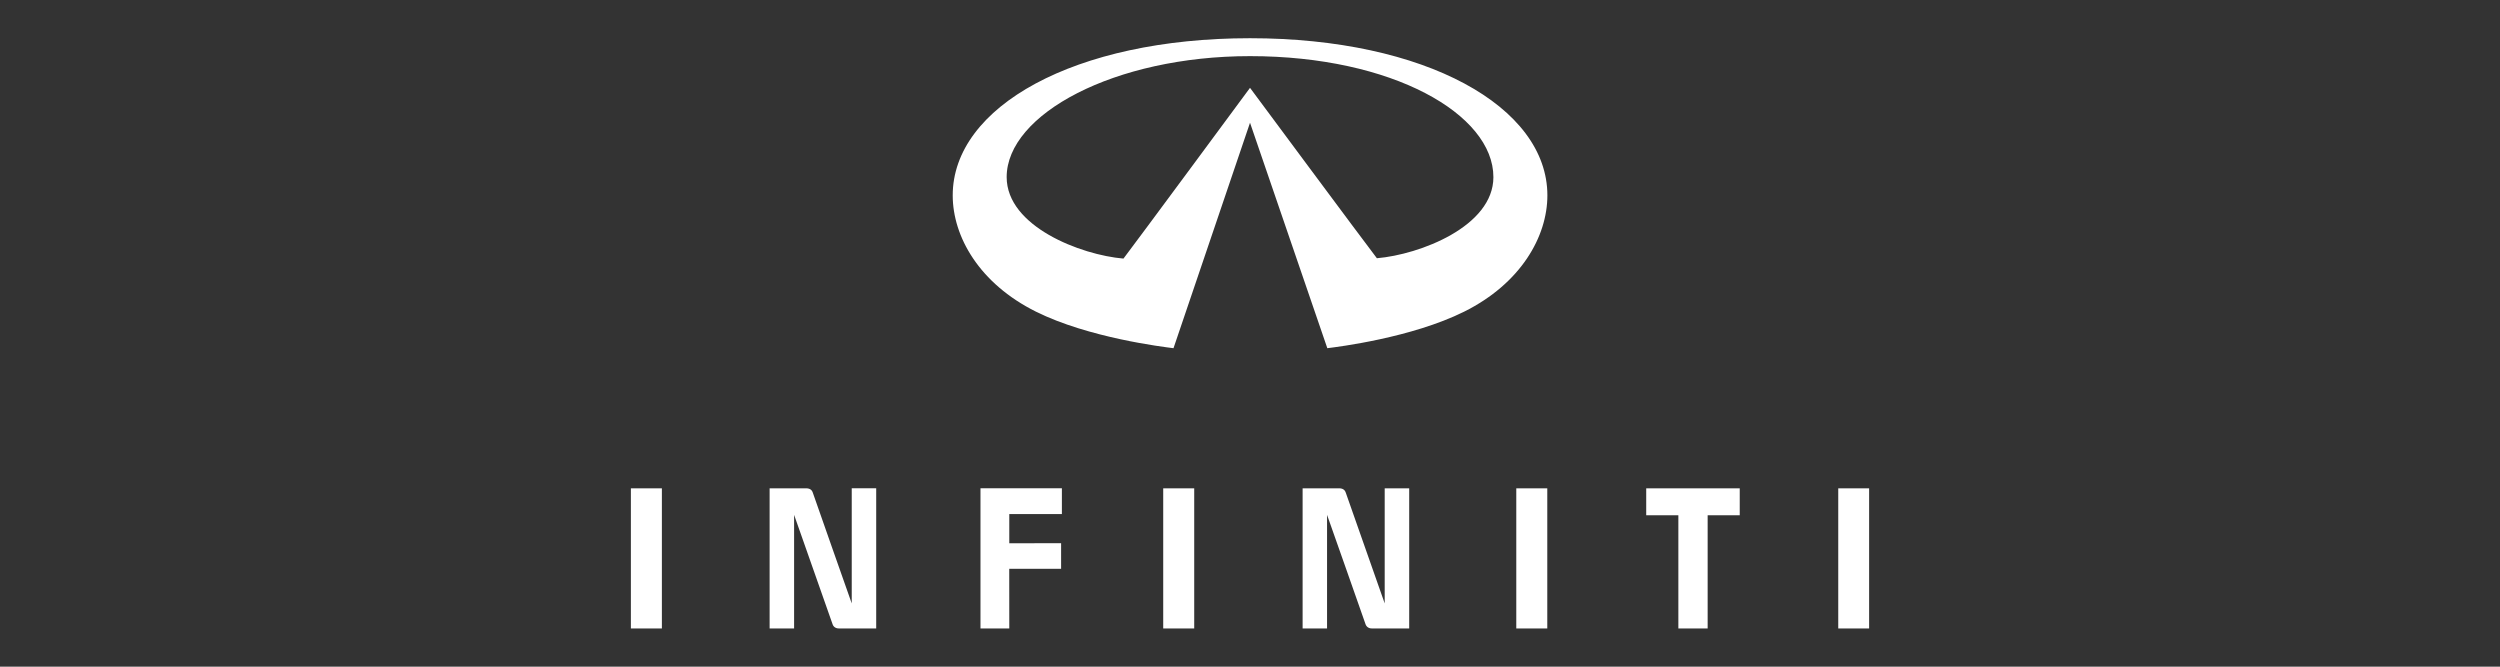 <?xml version="1.0" encoding="UTF-8"?>
<svg id="Layer_1" data-name="Layer 1" xmlns="http://www.w3.org/2000/svg" width="150" height="40" viewBox="0 0 150 40">
  <rect x="0" y="0" width="150" height="40" fill="#333333" stroke="none"/>
  <defs>
    <style>
      .cls-1 {
        fill: #fff;
      }
    </style>
  </defs>
  <path class="cls-1" d="M51.104,29.298v6.907s-2.282-6.474-2.335-6.643c-.055-.173-.18-.264-.415-.264h-2.177v8.409h1.469v-6.816s2.248,6.386,2.305,6.552c.05.168.194.264.384.264h2.237v-8.41l-1.469 0ZM58.829,29.298v8.409h1.728l-.003-3.578h3.112v-1.537l-3.109.004v-1.75h3.156v-1.548l-4.884 0ZM98.773,29.298v1.617h1.929v6.792h1.757v-6.792h1.925v-1.617l-5.611 0ZM69.793,37.706h1.86v-8.406h-1.86v8.406ZM90.977,37.706h1.86v-8.406h-1.86v8.406ZM110.295,37.706h1.852v-8.406h-1.852v8.406ZM37.853,37.706h1.86v-8.406h-1.86v8.406ZM84.551,29.298h-1.469v6.907s-2.281-6.474-2.335-6.643c-.056-.173-.181-.264-.409-.264h-2.181v8.409h1.466v-6.816s2.254,6.386,2.306,6.552c.053.168.198.264.383.264h2.24v-8.409ZM82.614,15.495c-.709-.918-7.613-10.225-7.613-10.225,0,0-6.931,9.385-7.593,10.245-2.56-.218-7.008-1.926-7.008-4.889,0-3.768,6.458-7.258,14.601-7.258,8.552,0,14.603,3.49,14.603,7.258,0,2.963-4.426,4.65-6.989,4.868M75.001,2.293c-10.518,0-17.838,4.108-17.838,9.429,0,2.482,1.601,5.29,4.997,6.979,3.153,1.566,7.607,2.112,8.25,2.191l4.591-13.527,4.638,13.527c.641-.079,5.054-.625,8.208-2.191,3.395-1.689,4.996-4.497,4.996-6.979,0-5.321-7.323-9.429-17.842-9.429"/>
</svg>